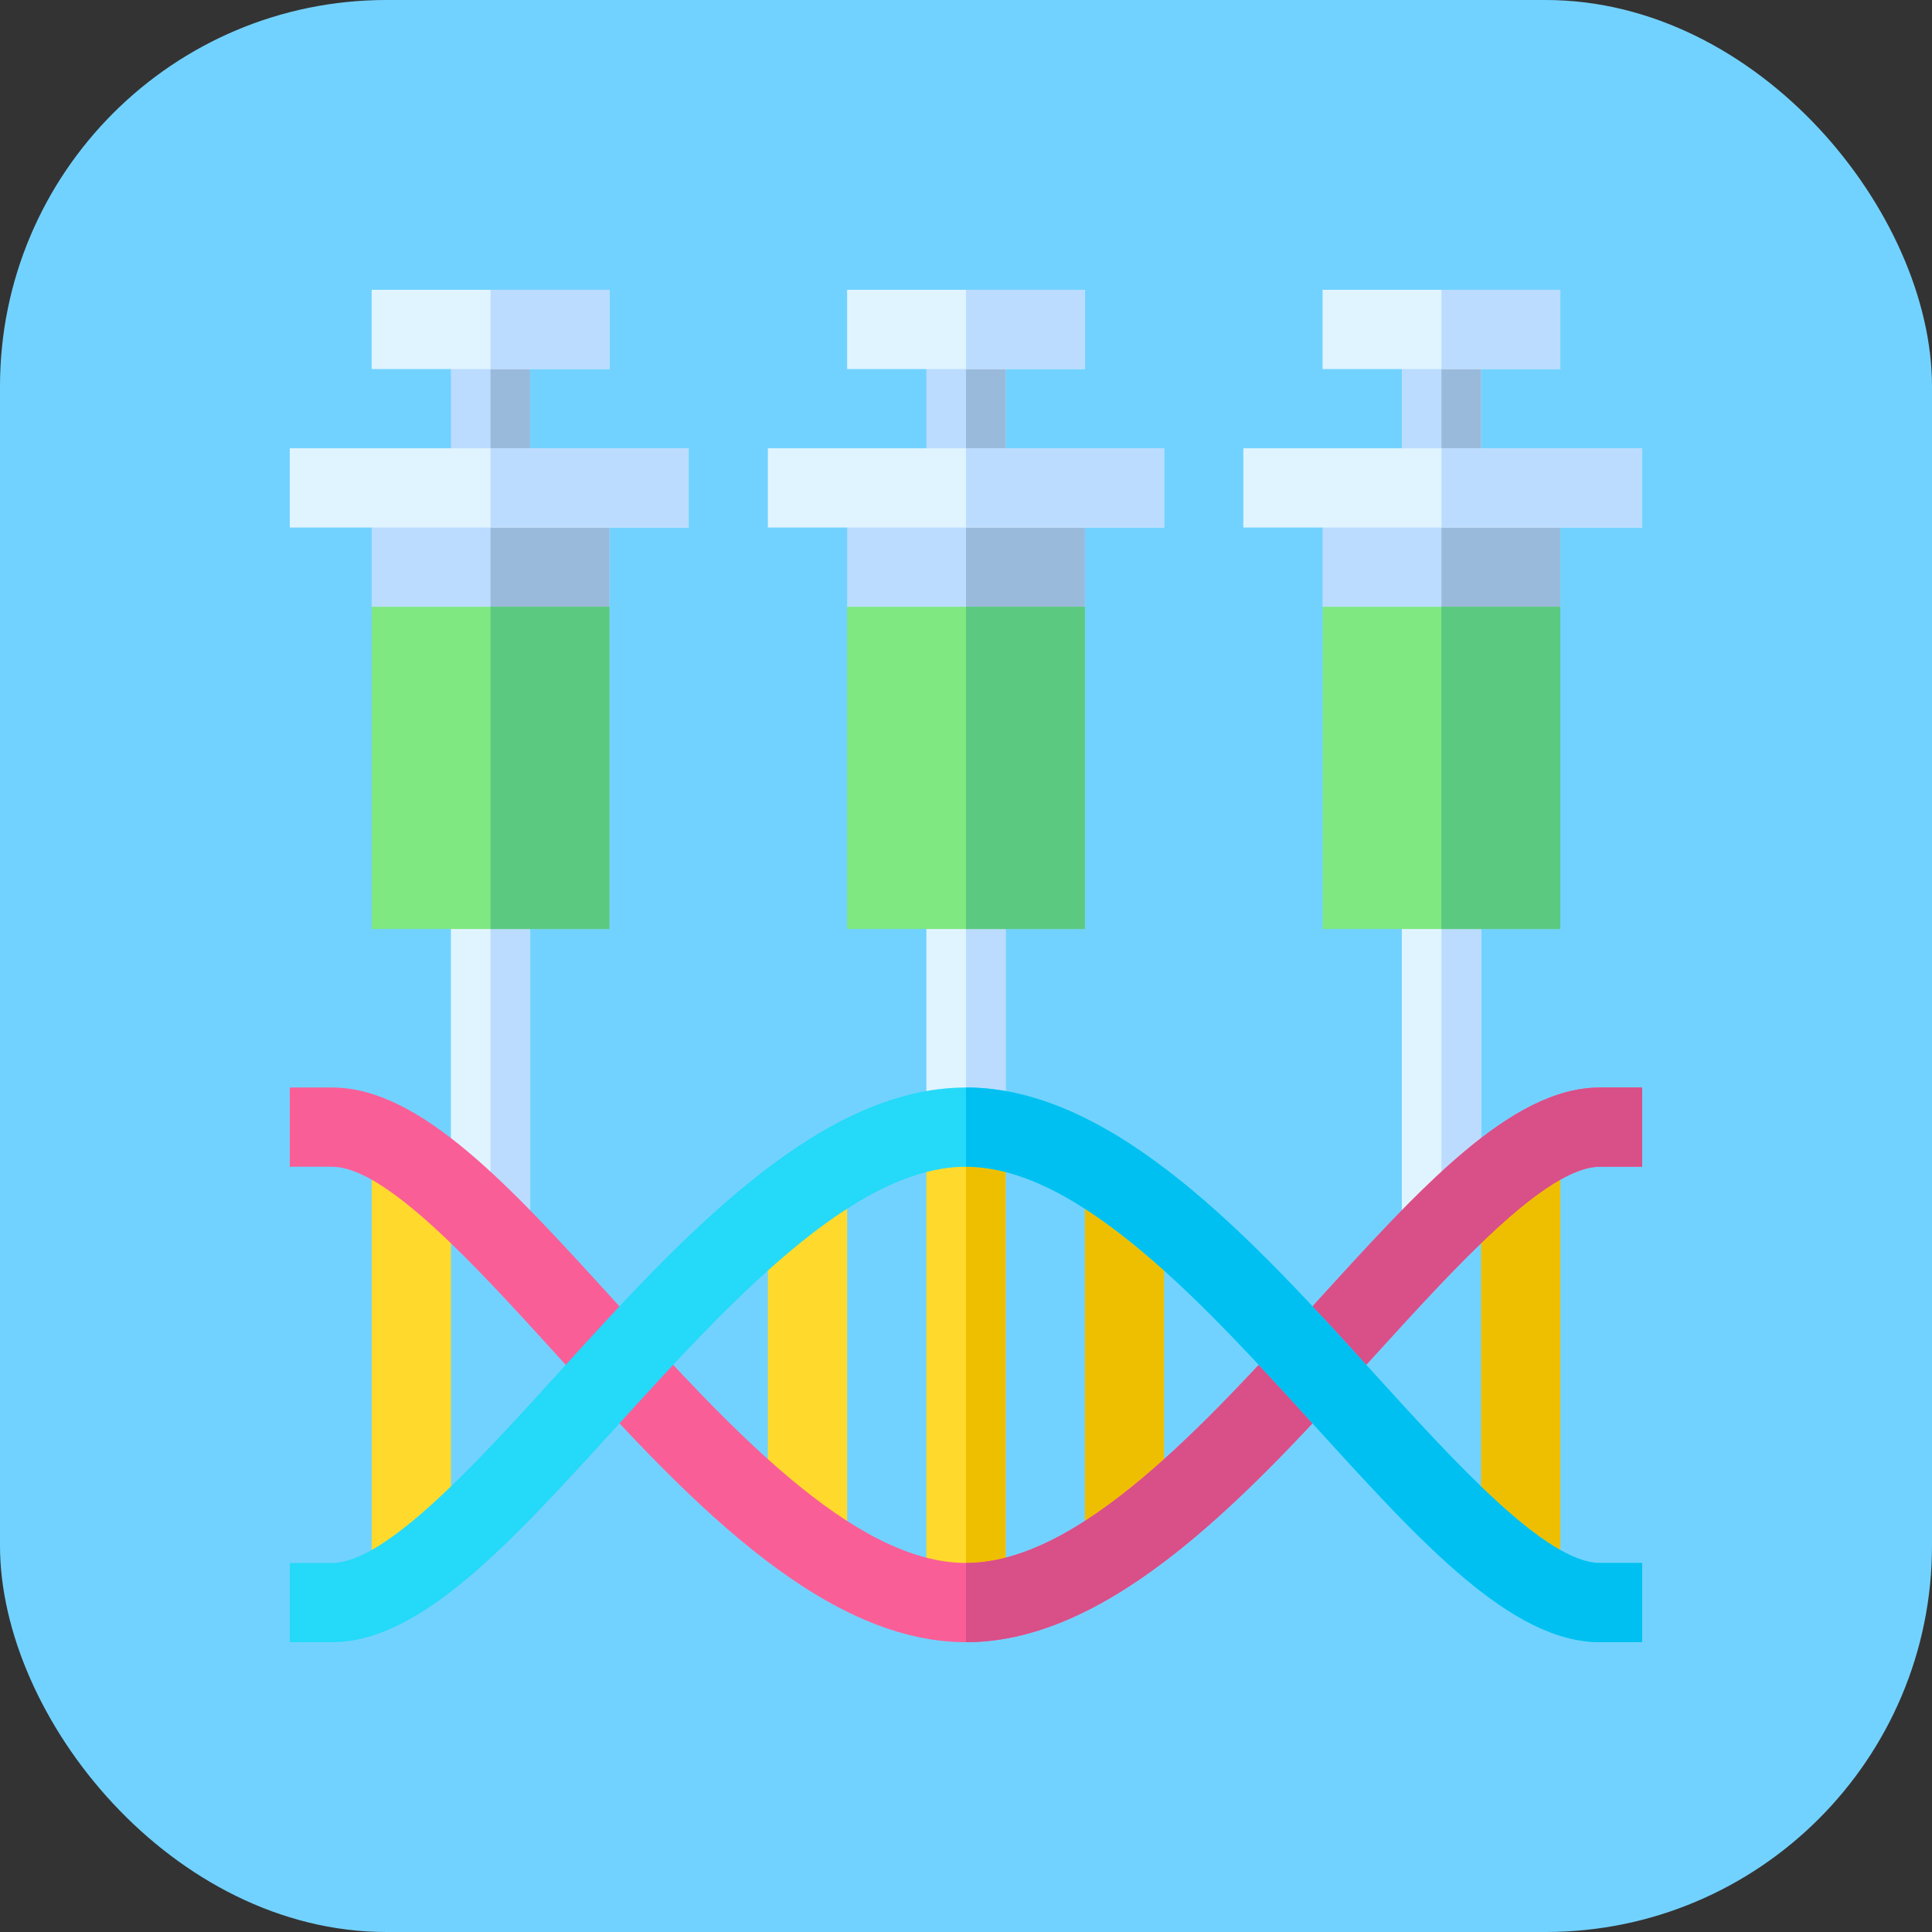 <svg xmlns="http://www.w3.org/2000/svg" version="1.1" xmlns:xlink="http://www.w3.org/1999/xlink" width="512" height="512" x="0" y="0" viewBox="0 0 512 512" style="enable-background:new 0 0 512 512" xml:space="preserve"><rect x="0" y="0" width="512" height="512" fill="#333333" stroke="none"/><rect width="512" height="512" rx="102.4" ry="102.4" fill="#72D2FF" shape="rounded"></rect><g transform="matrix(0.7,0,0,0.7,76.8,76.8)"><path fill="#E0F4FF" d="M421 227h30v132h-30zm0 0" opacity="1" data-original="#e0f4ff"></path><path fill="#BBDCFF" d="M436 227h15v132h-15zM481 75v45l-42.598 30-2.402-1.5-45-28.5V75zm0 0" opacity="1" data-original="#bbdcff"></path><path fill="#9ABADB" d="M481 75v45l-42.598 30-2.402-1.5V75zm0 0" opacity="1" data-original="#9abadb"></path><path fill="#BBDCFF" d="M421 15h30v60h-30zm0 0" opacity="1" data-original="#bbdcff"></path><path fill="#9ABADB" d="M436 15h15v60h-15zm0 0" opacity="1" data-original="#9abadb"></path><path fill="#7FE881" d="M391 120h90v122h-90zm0 0" opacity="1" data-original="#7fe881"></path><path fill="#5BC980" d="M436 120h45v122h-45zm0 0" opacity="1" data-original="#5bc980"></path><path fill="#E0F4FF" d="M391 0h90v30h-90zm0 0" opacity="1" data-original="#e0f4ff"></path><path fill="#BBDCFF" d="M436 0h45v30h-45zm0 0" opacity="1" data-original="#bbdcff"></path><path fill="#E0F4FF" d="M361 60h151v30H361zm0 0" opacity="1" data-original="#e0f4ff"></path><path fill="#BBDCFF" d="M436 60h76v30h-76zm0 0" opacity="1" data-original="#bbdcff"></path><path fill="#E0F4FF" d="M61 227h30v132H61zm0 0" opacity="1" data-original="#e0f4ff"></path><path fill="#BBDCFF" d="M76 227h15v132H76zM121 75v45l-42.598 30L76 148.5 31 120V75zm0 0" opacity="1" data-original="#bbdcff"></path><path fill="#9ABADB" d="M121 75v45l-42.598 30L76 148.5V75zm0 0" opacity="1" data-original="#9abadb"></path><path fill="#BBDCFF" d="M61 15h30v60H61zm0 0" opacity="1" data-original="#bbdcff"></path><path fill="#9ABADB" d="M76 15h15v60H76zm0 0" opacity="1" data-original="#9abadb"></path><path fill="#7FE881" d="M31 120h90v122H31zm0 0" opacity="1" data-original="#7fe881"></path><path fill="#5BC980" d="M76 120h45v122H76zm0 0" opacity="1" data-original="#5bc980"></path><path fill="#E0F4FF" d="M31 0h90v30H31zm0 0" opacity="1" data-original="#e0f4ff"></path><path fill="#BBDCFF" d="M76 0h45v30H76zm0 0" opacity="1" data-original="#bbdcff"></path><path fill="#E0F4FF" d="M0 60h151v30H0zm0 0" opacity="1" data-original="#e0f4ff"></path><path fill="#BBDCFF" d="M76 60h75v30H76zm0 0" opacity="1" data-original="#bbdcff"></path><path fill="#E0F4FF" d="M241 227h30v90h-30zm0 0" opacity="1" data-original="#e0f4ff"></path><path fill="#BBDCFF" d="M256 227h15v90h-15zM301 75v45l-42.598 30-2.402-1.5-45-28.5V75zm0 0" opacity="1" data-original="#bbdcff"></path><path fill="#9ABADB" d="M301 75v45l-42.598 30-2.402-1.5V75zm0 0" opacity="1" data-original="#9abadb"></path><path fill="#BBDCFF" d="M241 15h30v60h-30zm0 0" opacity="1" data-original="#bbdcff"></path><path fill="#9ABADB" d="M256 15h15v60h-15zm0 0" opacity="1" data-original="#9abadb"></path><path fill="#7FE881" d="M211 120h90v122h-90zm0 0" opacity="1" data-original="#7fe881"></path><path fill="#5BC980" d="M256 120h45v122h-45zm0 0" opacity="1" data-original="#5bc980"></path><path fill="#E0F4FF" d="M211 0h90v30h-90zm0 0" opacity="1" data-original="#e0f4ff"></path><path fill="#BBDCFF" d="M256 0h45v30h-45zm0 0" opacity="1" data-original="#bbdcff"></path><path fill="#E0F4FF" d="M181 60h150v30H181zm0 0" opacity="1" data-original="#e0f4ff"></path><path fill="#BBDCFF" d="M256 60h75v30h-75zm0 0" opacity="1" data-original="#bbdcff"></path><path fill="#FFDA2D" d="M31 328.66h30v156.68H31zM241 317h30v180h-30zm0 0" opacity="1" data-original="#ffda2d"></path><path fill="#EEBF00" d="M451 328.66h30v156.68h-30zm0 0" opacity="1" data-original="#eebf00"></path><path fill="#FFDA2D" d="M181 339.953h30v134.094h-30zm0 0" opacity="1" data-original="#ffda2d"></path><path fill="#EEBF00" d="M301 339.953h30v134.094h-30zM256 317h15v180h-15zm0 0" opacity="1" data-original="#eebf00"></path><path fill="#FA5E97" d="M512 302v30h-16c-20.398 0-54.902 38.098-85.2 71.398C364.603 454.398 312.103 512 256 512s-108.602-57.602-154.8-108.602C70.901 370.098 36.397 332 16 332H0v-30h16c33.602 0 67.8 37.8 107.402 81.3C165.398 429.5 213.102 482 256 482s90.602-52.5 132.598-98.7C428.199 339.8 462.398 302 496 302zm0 0" opacity="1" data-original="#fa5e97"></path><path fill="#D94F88" d="M512 302v30h-16c-20.398 0-54.902 38.098-85.2 71.398C364.603 454.398 312.103 512 256 512v-30c42.898 0 90.602-52.5 132.598-98.7C428.199 339.8 462.398 302 496 302zm0 0" opacity="1" data-original="#d94f88"></path><path fill="#25D9F8" d="M512 482v30h-16c-33.602 0-67.8-37.8-107.402-81.3C346.602 384.5 298.898 332 256 332s-90.602 52.5-132.598 98.7C83.801 474.2 49.602 512 16 512H0v-30h16c20.398 0 54.902-38.102 85.2-71.398C147.397 359.598 199.897 302 256 302s108.602 57.598 154.8 108.602C441.099 443.898 475.603 482 496 482zm0 0" opacity="1" data-original="#25d9f8"></path><path fill="#00C0F1" d="M512 482v30h-16c-33.602 0-67.8-37.8-107.402-81.3C346.602 384.5 298.898 332 256 332v-30c56.102 0 108.602 57.598 154.8 108.602C441.099 443.898 475.603 482 496 482zm0 0" opacity="1" data-original="#00c0f1"></path></g></svg>